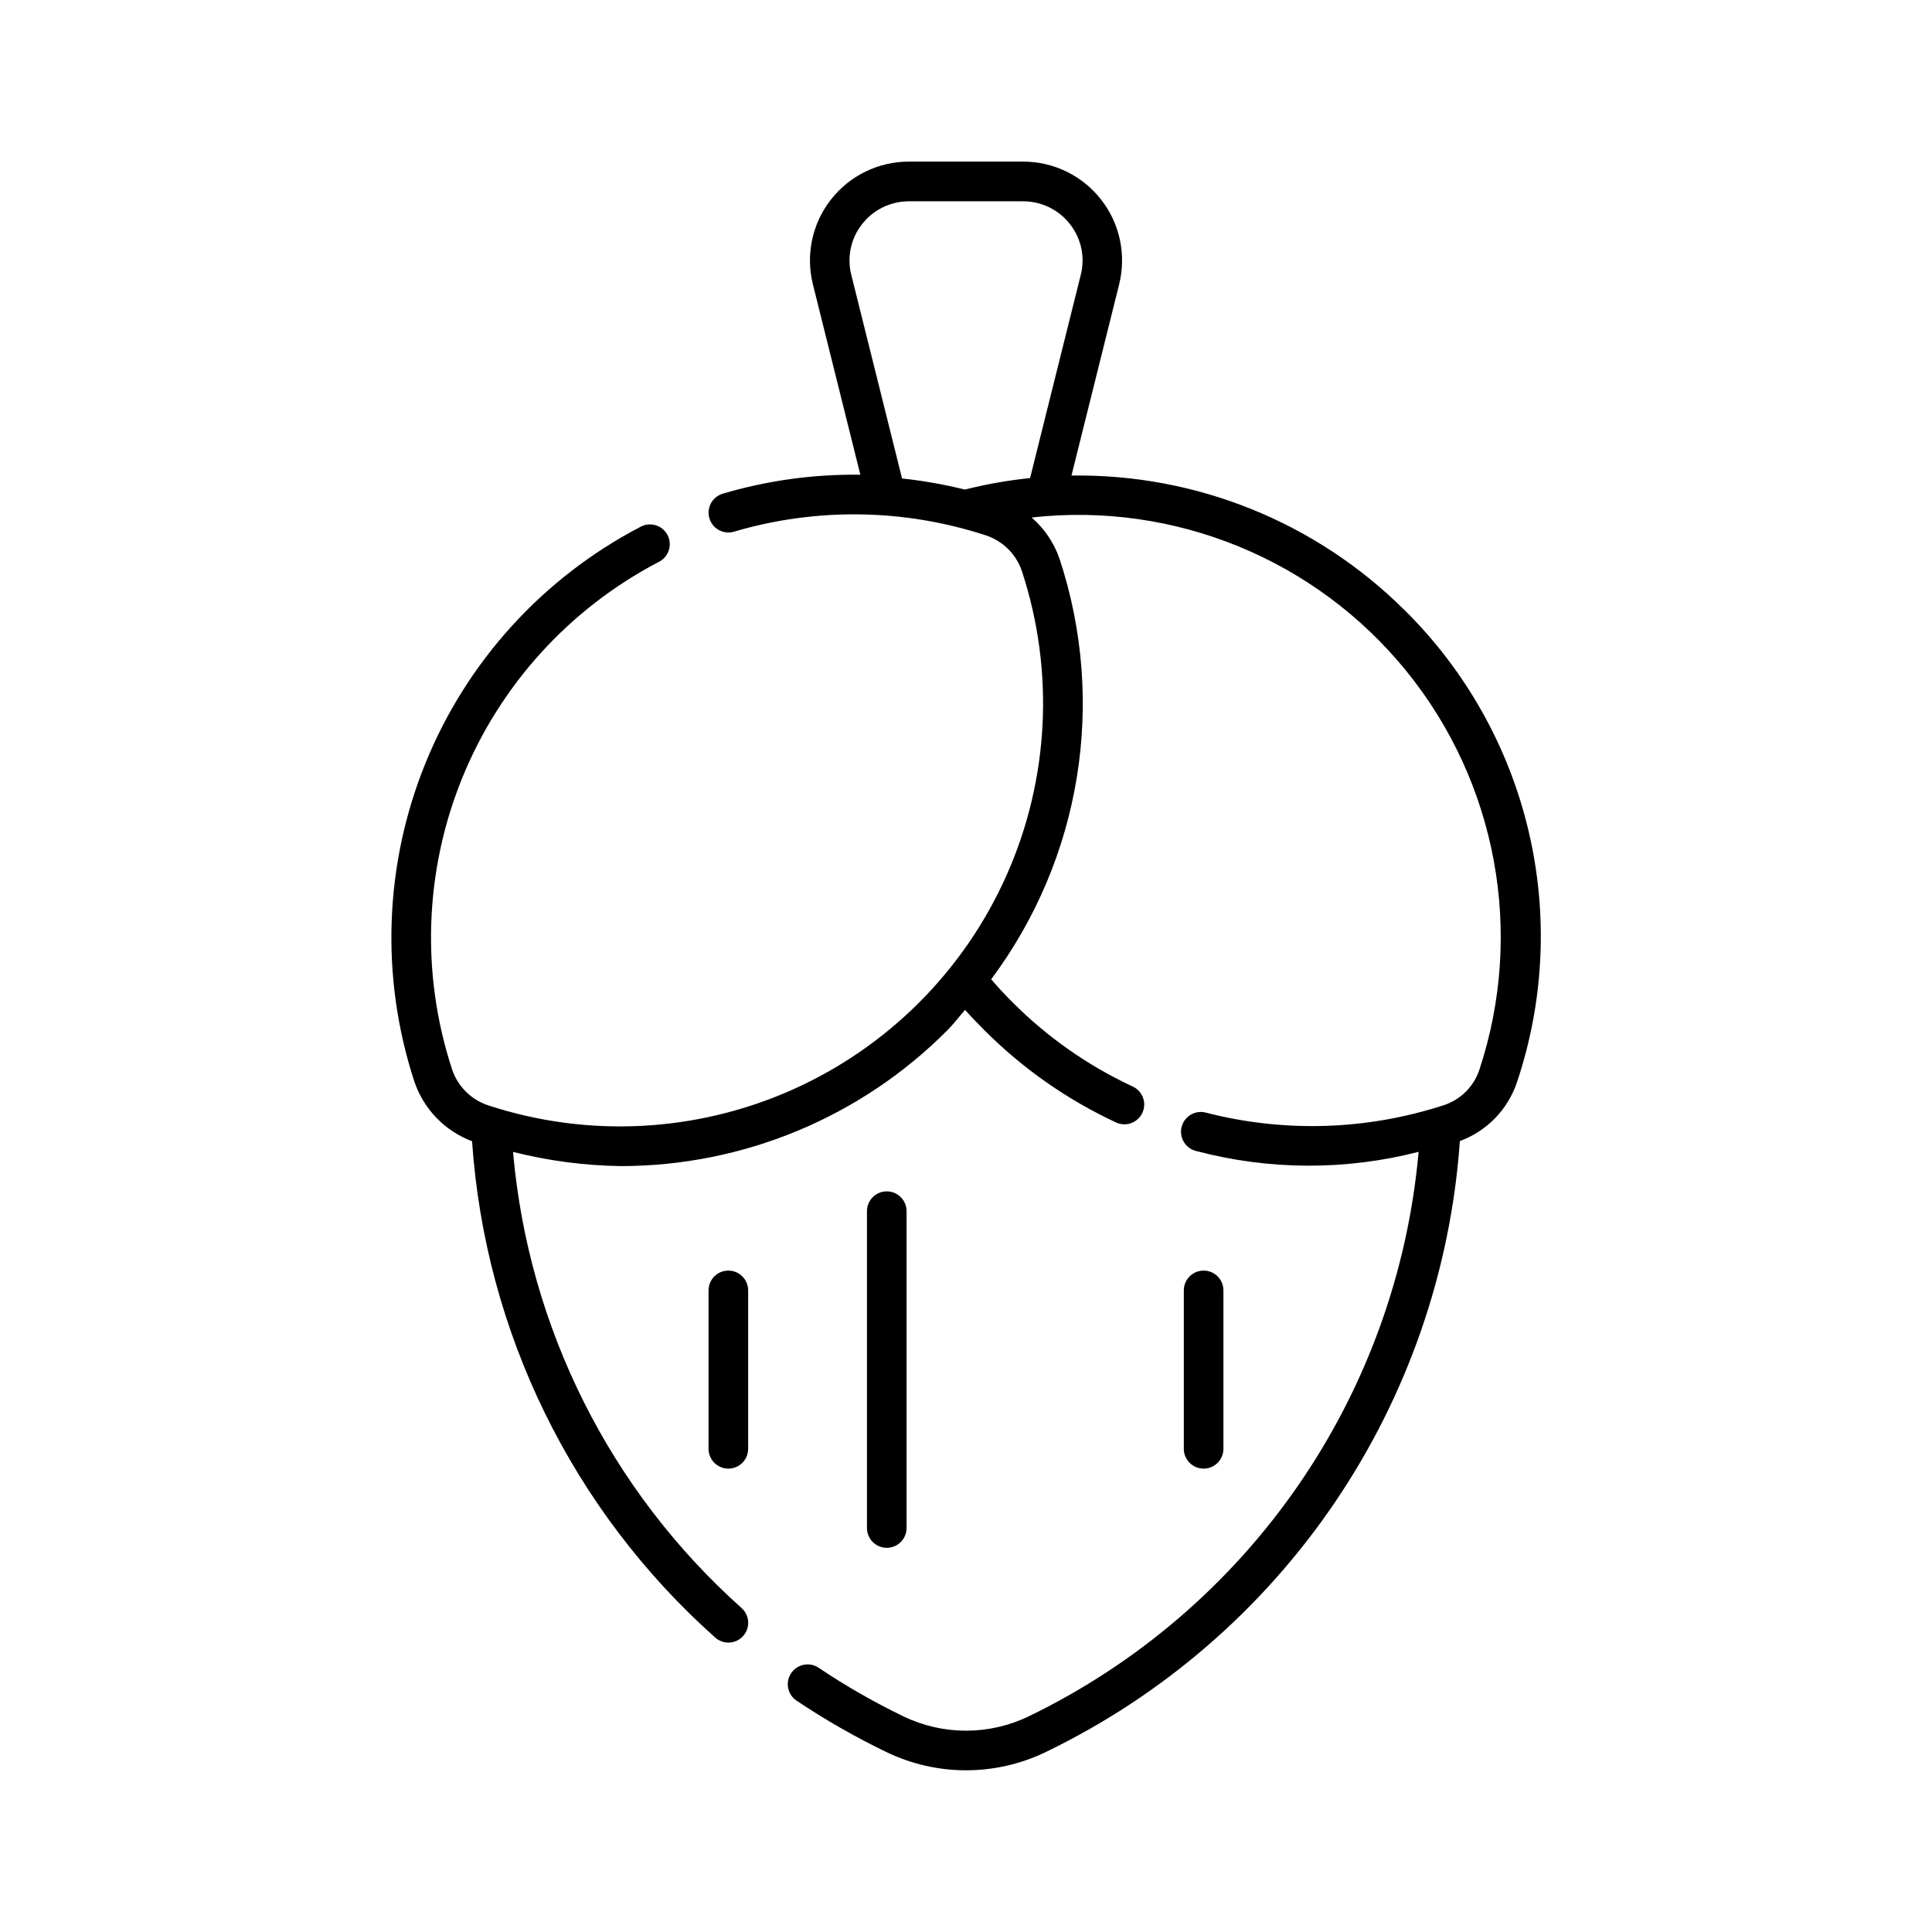 <?xml version="1.0" encoding="UTF-8"?>
<!-- Uploaded to: ICON Repo, www.iconrepo.com, Generator: ICON Repo Mixer Tools -->
<svg fill="#000000" width="800px" height="800px" version="1.1" viewBox="144 144 512 512" xmlns="http://www.w3.org/2000/svg">
 <g>
  <path d="m516.24 305.71c-23.414-23.312-55.254-36.18-88.289-35.684l12.625-50.625-0.004-0.004c1.969-7.836 0.211-16.141-4.766-22.508-4.977-6.363-12.613-10.078-20.691-10.059h-30.219c-8.078-0.02-15.711 3.691-20.688 10.055-4.977 6.359-6.738 14.664-4.773 22.5l12.57 50.422c-12.332-0.172-24.621 1.523-36.449 5.019-2.785 0.816-4.379 3.731-3.562 6.516 0.812 2.781 3.731 4.375 6.512 3.562 21.855-6.453 45.156-6.106 66.809 0.992 4.496 1.496 8.02 5.019 9.516 9.512 8.668 26.402 7.227 55.082-4.051 80.48-11.277 25.398-31.582 45.703-56.98 56.98-25.398 11.273-54.082 12.715-80.48 4.043-4.488-1.5-8.012-5.023-9.516-9.512-8.273-25.25-7.32-52.613 2.688-77.227 10.008-24.613 28.422-44.879 51.965-57.191 1.301-0.605 2.297-1.711 2.758-3.066 0.465-1.355 0.352-2.84-0.305-4.113-0.66-1.273-1.812-2.219-3.188-2.621-1.375-0.402-2.852-0.223-4.094 0.492-25.754 13.453-45.902 35.609-56.852 62.52-10.953 26.914-12 56.844-2.957 84.457 2.473 7.285 8.082 13.082 15.285 15.789 3.453 50.578 26.578 97.789 64.418 131.52 2.16 1.938 5.477 1.758 7.414-0.398 0.93-1.039 1.41-2.398 1.332-3.789-0.074-1.391-0.699-2.695-1.734-3.625-34.852-31.102-56.516-74.336-60.57-120.88 9.34 2.363 18.918 3.621 28.551 3.758 32.461 0 63.582-12.934 86.488-35.934 1.727-1.723 3.148-3.652 4.75-5.457 1.492 1.68 3.18 3.449 5.152 5.41h-0.004c10.105 10.121 21.906 18.391 34.871 24.426 0.695 0.324 1.449 0.488 2.215 0.484 2.457-0.004 4.586-1.711 5.117-4.113 0.531-2.398-0.676-4.848-2.902-5.891-11.859-5.516-22.648-13.082-31.879-22.344-2.309-2.289-4.066-4.231-5.648-6.086v-0.004c23.844-31.949 30.609-73.516 18.129-111.38-1.453-4.258-4.012-8.051-7.414-10.992 37.883-4.234 75.316 11.113 99.332 40.719 24.012 29.605 31.301 69.398 19.34 105.59-1.457 4.461-4.953 7.957-9.41 9.422-20.375 6.641-42.219 7.34-62.977 2.008-1.363-0.391-2.828-0.211-4.059 0.496s-2.125 1.883-2.473 3.258-0.125 2.836 0.617 4.043c0.746 1.207 1.945 2.062 3.332 2.371 19.281 5.09 39.543 5.156 58.855 0.195-2.82 31.73-13.816 62.184-31.91 88.398-18.098 26.211-42.68 47.289-71.352 61.172-10.527 5.113-22.82 5.113-33.352 0-7.75-3.75-15.23-8.039-22.379-12.84-1.156-0.777-2.57-1.062-3.938-0.797s-2.57 1.066-3.352 2.223c-1.617 2.402-0.98 5.668 1.426 7.285 7.574 5.07 15.492 9.605 23.699 13.57 13.398 6.519 29.051 6.519 42.453 0 30.906-14.938 57.324-37.773 76.574-66.195s30.656-61.422 33.062-95.668c7.18-2.644 12.766-8.418 15.168-15.688 7.211-21.539 8.242-44.672 2.973-66.766-5.269-22.098-16.625-42.277-32.781-58.246zm-99.258-35.02c-5.824 0.602-11.598 1.621-17.277 3.051-5.477-1.359-11.039-2.344-16.652-2.941l-13.449-53.949c-1.188-4.668-0.145-9.621 2.828-13.414 2.984-3.856 7.59-6.106 12.465-6.09h30.219c4.875-0.016 9.48 2.234 12.465 6.09 2.977 3.797 4.023 8.762 2.828 13.434z"/>
  <path d="m337.02 480.72c-2.898 0-5.25 2.348-5.25 5.246v41.984c0 2.898 2.352 5.25 5.25 5.25 2.898 0 5.246-2.352 5.246-5.25v-41.984c0-2.898-2.348-5.246-5.246-5.246z"/>
  <path d="m384.25 548.94v-83.969c0-2.898-2.348-5.246-5.246-5.246-2.898 0-5.25 2.348-5.25 5.246v83.969c0 2.898 2.352 5.246 5.25 5.246 2.898 0 5.246-2.348 5.246-5.246z"/>
  <path d="m468.22 527.95v-41.984c0-2.898-2.348-5.246-5.246-5.246-2.898 0-5.25 2.348-5.25 5.246v41.984c0 2.898 2.352 5.25 5.25 5.25 2.898 0 5.246-2.352 5.246-5.25z"/>
 </g>
</svg>
